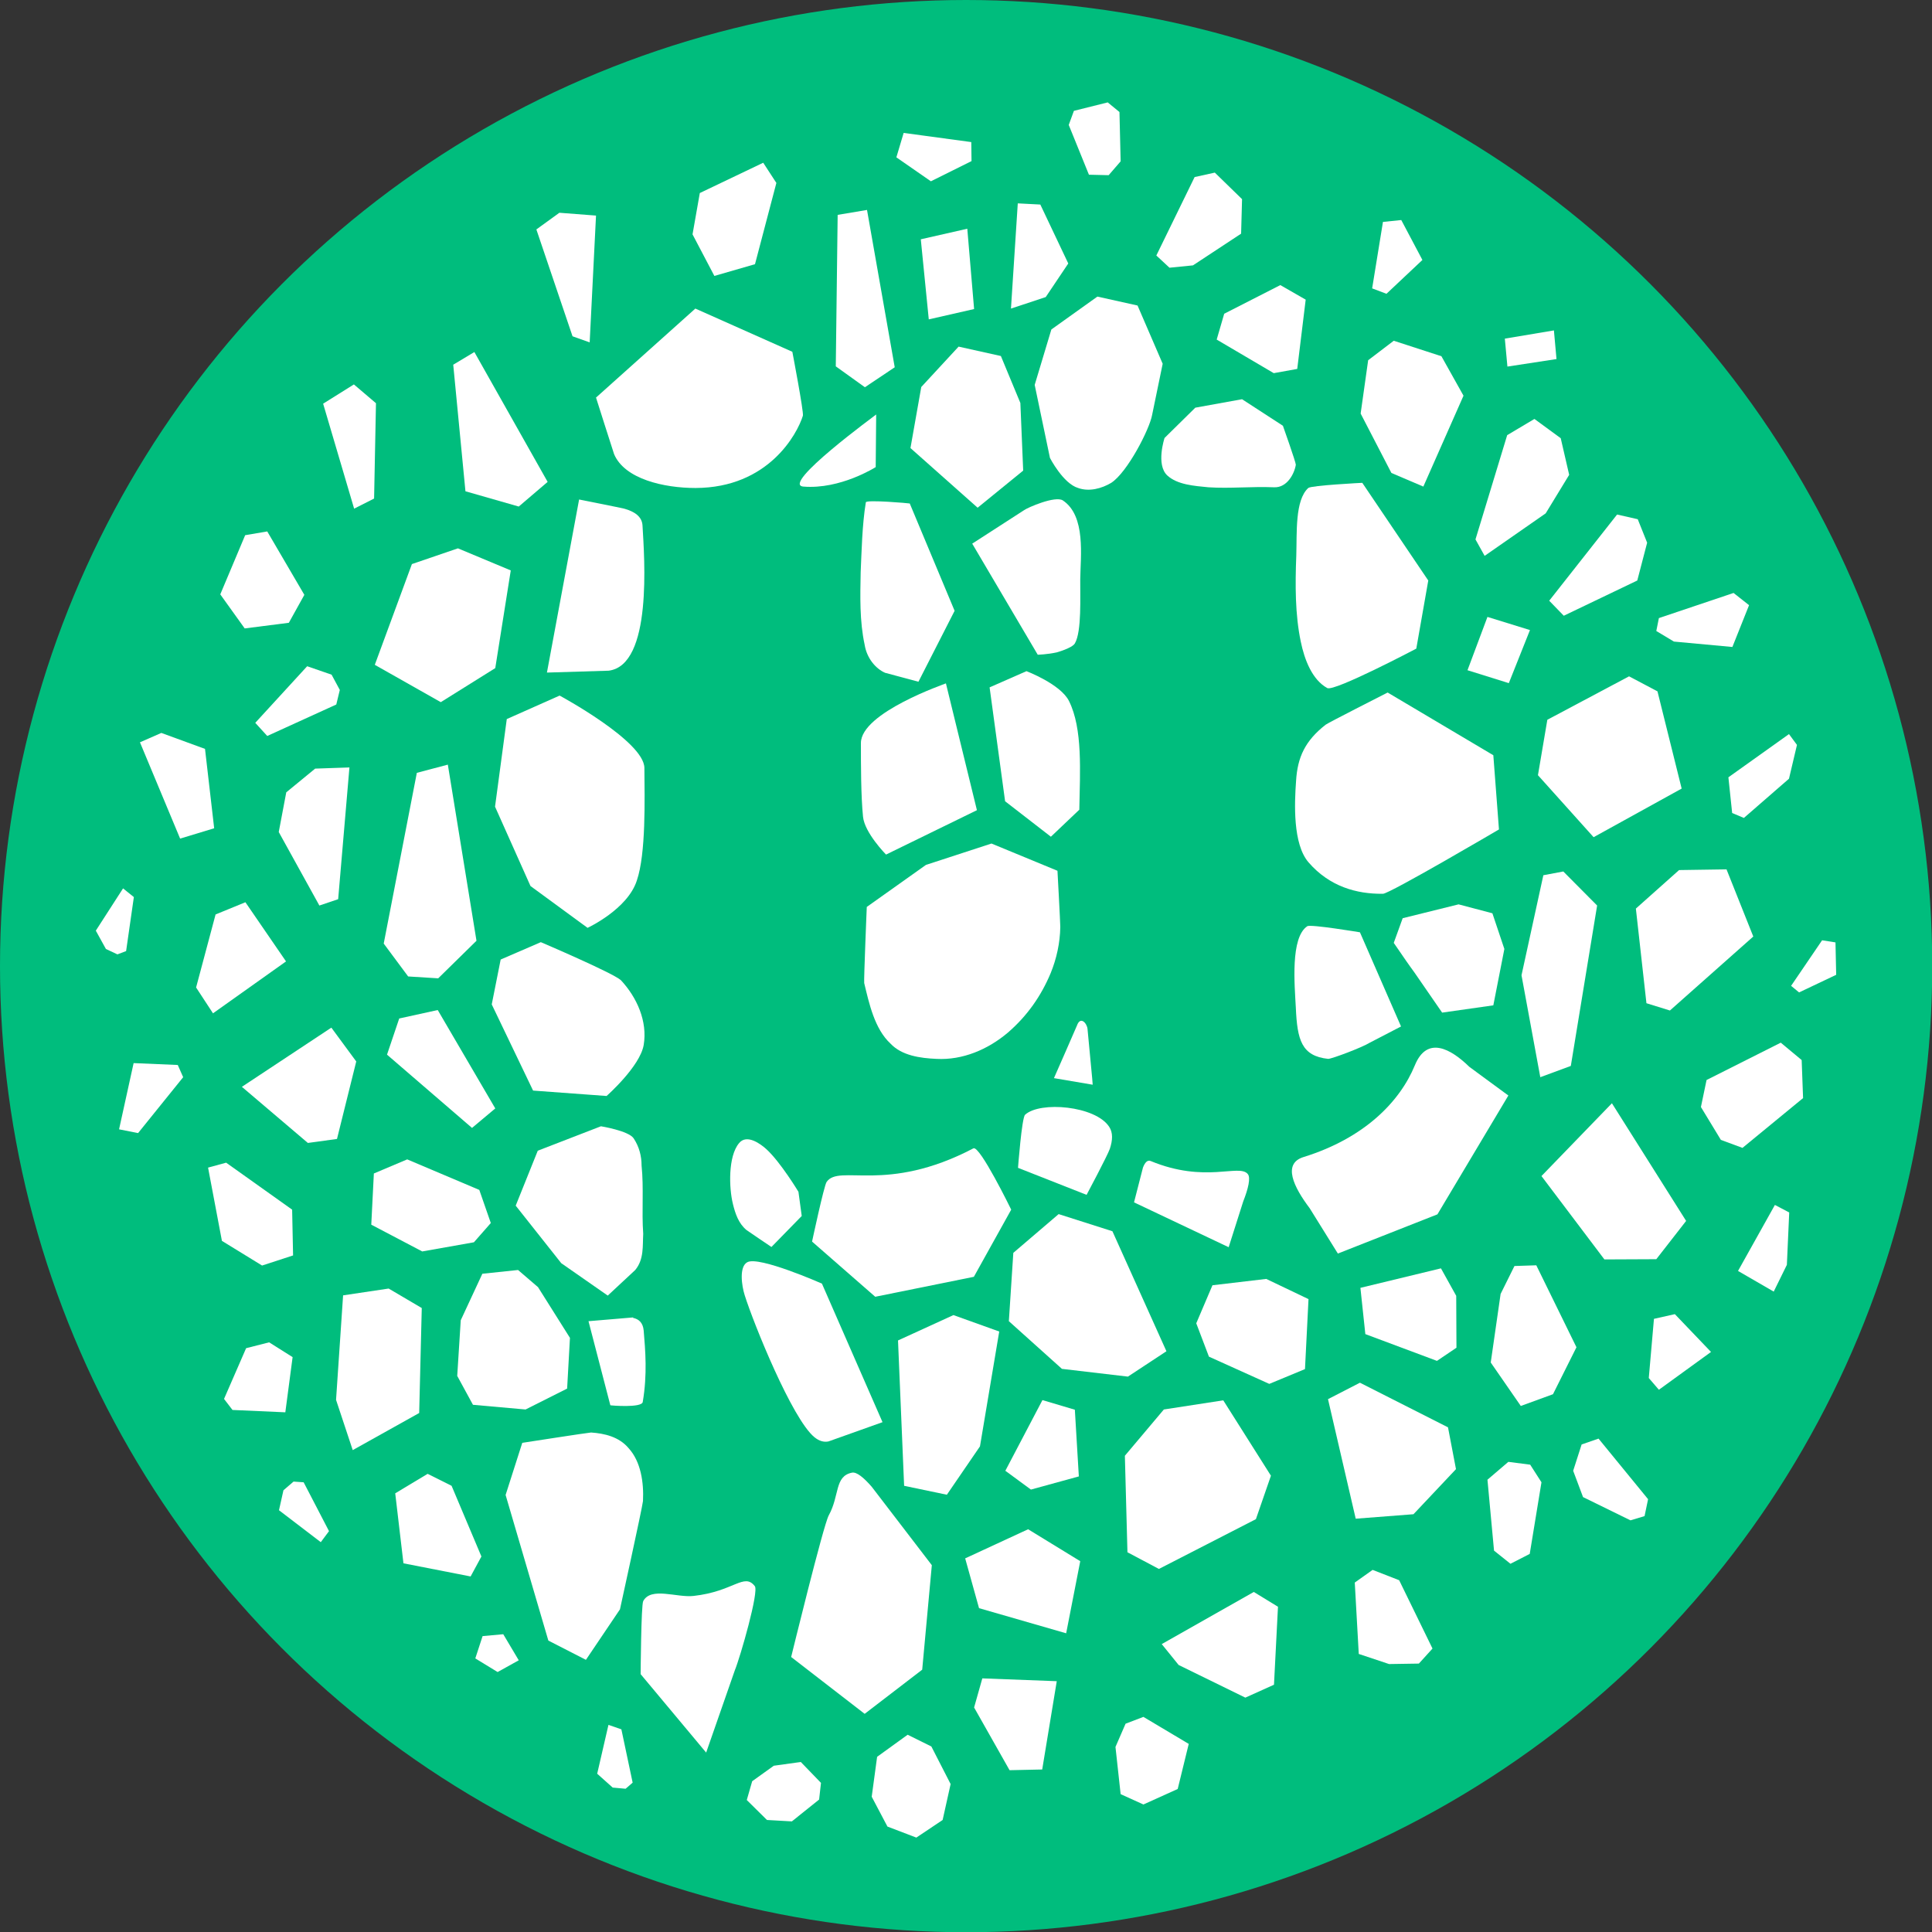 <svg xmlns="http://www.w3.org/2000/svg" xmlns:xlink="http://www.w3.org/1999/xlink" id="Ebene_1" x="0px" y="0px" viewBox="0 0 822.7 822.7" style="enable-background:new 0 0 822.7 822.7;" xml:space="preserve"><rect x="0" y="0" width="822.7" height="822.7" fill="#333333" stroke="none"/><style type="text/css">	.st0{fill:#00BD7D;}	.st1{fill:#FFFFFF;}</style><g>	<g>		<circle class="st0" cx="411.4" cy="411.4" r="411.4"></circle>	</g>	<g>		<polygon class="st1" points="382.4,570.8 385,632.7 403.2,636.5 417.3,615.9 425.5,567 406,560   "></polygon>		<path class="st1" d="M447.7,140.3l-7.1,23.6l6.5,31.1c0,0,5.6,10.9,12,12.8c4.7,1.7,10.1,0.2,14.1-2.2   c6.9-4.5,16.3-22.8,17.4-28.9l4.5-21.8l-10.7-24.8l-17.1-3.8L447.7,140.3L447.7,140.3z"></path>		<path class="st1" d="M414.5,489c-37.2,19.5-57.1,6.5-62.5,14.3c-1.1,1.5-6.2,25.4-6.2,25.4l26.9,23.5l42-8.5l15.9-28.6   C430.6,515.1,417.2,487.6,414.5,489L414.5,489z"></path>		<path class="st1" d="M529.4,511.6c2.1-5.3,3.3-10.2,1.9-11.7c-3.7-4.4-18.1,4.1-41.3-5.5c-1.4-0.6-2.5,0.7-3.3,2.8l-3.8,14.8   l40.3,19.1L529.4,511.6L529.4,511.6z"></path>		<path class="st1" d="M556.7,394.4c-7.3,4.8-5.4,25.1-4.9,34.7c0.6,13.7,2.4,20.6,13.8,21.8c1.8-0.1,14.5-4.9,17.7-6.9l13.3-6.9   L579.1,397C579.1,397,558.1,393.5,556.7,394.4L556.7,394.4z"></path>		<path class="st1" d="M317.9,523.8L317.9,523.8c0.5,0.4,10.6,7.2,10.6,7.2l12.9-13.2l-1.4-10.3c0,0-7.6-12.6-13.6-18.1   c-2.4-2.2-8.4-6.7-11.7-2.6c-4.7,5.6-4.3,19.1-2.6,25.9C313.1,516.8,314.5,521,317.9,523.8L317.9,523.8L317.9,523.8z"></path>		<path class="st1" d="M635.9,321.6l-45-26.7c0,0-25.4,12.9-26.4,13.7c-8.7,6.8-12,13.8-12.6,24c-0.7,9.6-1.4,26.8,5.3,34.6   c9,10.4,20.6,13.5,31.5,13.4l0,0h0.2c2.8,0,49.4-27.4,49.4-27.4L635.9,321.6L635.9,321.6z"></path>		<path class="st1" d="M253.8,169.3c0,0,7.4,23.3,7.7,24.1c4.5,10.6,21.2,14.4,34.7,14.4c31-0.1,43.3-23,45.7-30.8   c0.4-1.6-4.5-27.2-4.5-27.2l-41.3-18.4L253.8,169.3L253.8,169.3z"></path>		<path class="st1" d="M265.8,216.6c-1.1-0.3-19.2-3.9-19.2-3.9l-13.7,73.7l26.3-0.8c18.7-2.4,15.2-48,14.4-61.8   C273.4,219.9,270.1,217.8,265.8,216.6L265.8,216.6L265.8,216.6L265.8,216.6z"></path>		<path class="st1" d="M225.9,377.3l24.3,17.8c0,0,17.1-7.9,21-20.2c3.9-11.5,3.3-34.5,3.2-47.9c-0.1-11.4-36.1-30.8-36.1-30.8   l-22.5,10l-5,37.3L225.9,377.3L225.9,377.3z"></path>		<path class="st1" d="M366.6,316.4c0,9,0,22.5,0.9,31.4c0.7,6.9,9.8,16.1,9.8,16.1L416,345l-13.2-54   C402.8,291.1,366.6,303.4,366.6,316.4L366.6,316.4z"></path>		<path class="st1" d="M447.5,356.3l12.1-11.5c0.3-16.3,1.5-34.5-4.4-46.3c-3.6-7.2-18.1-12.7-18.1-12.7l-15.7,6.9l6.6,48.5   L447.5,356.3L447.5,356.3z"></path>		<path class="st1" d="M368,418.6c2.1,8.7,4.4,19.5,11.2,25.8c4.8,5.1,12.6,6.2,19.6,6.5c11.1,0.6,21.9-4,30.4-11.2   c8.2-7.1,14.1-15.5,18.2-25.3c2.5-6.1,4-12.9,4.1-19.6l0,0v-0.2c0-2-1.2-23.8-1.2-23.8l-28.1-11.6l-27.9,9.1l-25.2,17.9   C369.1,386.1,367.8,417.5,368,418.6L368,418.6z"></path>		<path class="st1" d="M273.7,597c2-11.8,1.1-22,0.4-30.4c-0.3-3.4-2.1-4.9-4.5-5.4V561l-19,1.6l9.3,35.8   C260,598.5,273.3,599.6,273.7,597L273.7,597z"></path>		<path class="st1" d="M227,464.4l31.3,2.3c0,0,14.2-12.5,15.8-21.7c1.7-10.1-2.9-20.3-9.7-27.6c-3.4-3.1-34.1-16.2-34.1-16.2   l-17.1,7.4l-3.8,19.1L227,464.4L227,464.4z"></path>		<path class="st1" d="M569.7,533.8l42.4-16.7l30.2-50.6l-16.6-12.2c-8-7.8-18-13.3-23.2-0.7c-6.4,15.6-21.6,31.1-47.4,39.1   c-9.1,2.8-4.2,12.8,2.6,21.8L569.7,533.8L569.7,533.8z"></path>		<path class="st1" d="M270.5,540.8c3.8-4.6,3.1-10.3,3.4-15.4c-0.7-9.7,0.3-19.4-0.7-29.1c0-4-1-8-3.4-11.6   c-2.2-3.2-13.9-5.1-13.9-5.1L229,490l-9.4,23.4l19.4,24.5l19.8,13.8L270.5,540.8L270.5,540.8z"></path>		<polygon class="st1" points="450.8,517 431.5,533.5 429.6,562.6 452.2,582.9 480.3,586.2 496.7,575.4 473.7,524.3   "></polygon>		<path class="st1" d="M273.8,639.2c0.4-7.9-0.9-16.8-6.1-22.5c-4.1-4.9-10.3-6.3-16-6.7c-1.6,0.1-29.3,4.4-29.3,4.4l-7.1,22.2   l18.2,62l16,8.2l14.5-21.5C264,685.2,273.4,642.6,273.8,639.2L273.8,639.2z"></path>		<path class="st1" d="M368.2,729.8l24.5-18.8l4.1-44.5l-25.6-33.4l0,0c-3.4-3.9-6.4-6.4-8.4-6c-7.5,1.5-5.2,9.7-9.9,18.2   c-2.3,4.2-16,60.3-16,60.3L368.2,729.8L368.2,729.8z"></path>		<polygon class="st1" points="428.1,626.3 439,634.3 459.4,628.7 457.7,600.3 443.9,596.2   "></polygon>		<polygon class="st1" points="177.5,329.1 163.4,401.8 173.8,415.8 186.6,416.6 202.9,400.6 190.7,325.6   "></polygon>		<polygon class="st1" points="170,433.7 164.8,449.1 201,480.3 210.9,472 186.4,430.1   "></polygon>		<polygon class="st1" points="655.9,458.7 668.9,453.9 680.1,385.6 665.7,371.1 657.2,372.7 647.9,415.3   "></polygon>		<polygon class="st1" points="158.1,521.5 179.8,532.9 201.8,529 209,520.8 204.1,506.7 173.4,493.7 159.2,499.7   "></polygon>		<polygon class="st1" points="613.6,540.1 579.3,548.4 581.4,568.1 611.9,579.5 620.2,573.9 620.1,551.8   "></polygon>		<polygon class="st1" points="392.3,164.8 387.7,190.8 416.3,216.2 435.7,200.4 434.5,171.6 426.2,151.6 408.2,147.6   "></polygon>		<polygon class="st1" points="651.5,268.3 633.4,262.7 624.9,285.4 642.5,290.9   "></polygon>		<polygon class="st1" points="516.3,547.3 509.4,563.5 514.8,577.7 540.5,589.3 555.7,583 557.2,553.2 539.2,544.6   "></polygon>		<polygon class="st1" points="223.8,600.2 241.5,591.3 242.7,569.7 229.1,548.1 220.6,540.8 205.4,542.4 196.2,562.2 194.7,585.9    201.4,598.2   "></polygon>		<polygon class="st1" points="148.8,326.8 134.2,327.3 121.9,337.4 118.7,354.3 136,385.6 144,382.9   "></polygon>		<polygon class="st1" points="716.1,335.8 705.8,294.4 693.7,288 658.9,306.5 654.9,330.1 678.6,356.5   "></polygon>		<polygon class="st1" points="381,156.4 369.2,89.4 356.7,91.5 355.9,156 368.3,164.9   "></polygon>		<polygon class="st1" points="187.7,299 210.9,284.5 217.5,242.9 195,233.5 175.4,240.2 159.6,283.1   "></polygon>		<polygon class="st1" points="606.1,207.2 623.2,168.5 613.8,151.7 593.5,145.1 582.6,153.4 579.4,176.1 592.5,201.4   "></polygon>		<polygon class="st1" points="735.2,370.2 715,370.5 696.6,386.9 701.1,427.2 711.1,430.3 746.6,398.8   "></polygon>		<polygon class="st1" points="658.2,218.6 668.2,202.2 664.6,186.6 653.4,178.4 641.8,185.3 628.3,229.7 632.2,236.7   "></polygon>		<polygon class="st1" points="654.2,538.8 644.9,539.1 639,551 634.8,580.2 647.6,598.7 661.3,593.7 671.3,573.7   "></polygon>		<polygon class="st1" points="705.3,536.2 718,519.9 686.4,469.8 656.4,500.8 683.2,536.3   "></polygon>		<polygon class="st1" points="179.6,557 165.5,548.7 146.1,551.6 143.1,596.1 150.2,617.5 178.5,601.7   "></polygon>		<polygon class="st1" points="411,663.6 416.9,684.8 454,695.5 460,664.8 437.8,651.2   "></polygon>		<polygon class="st1" points="480.1,661 493.5,668.1 534.8,646.9 541.2,628.4 520.9,596.3 495.6,600.2 479,619.9   "></polygon>		<polygon class="st1" points="579.1,588.8 565.5,595.8 577.3,646.7 601.9,644.8 620,625.6 616.6,607.8   "></polygon>		<polygon class="st1" points="454.9,112.2 443,87.1 433.4,86.6 430.5,131.4 445.3,126.5   "></polygon>		<polygon class="st1" points="91.2,352.7 87.3,318.9 68.7,312.1 59.6,316.1 76.7,357.1   "></polygon>		<polygon class="st1" points="518.1,144.6 542.4,158.9 552.4,157.1 556,127.6 545.2,121.4 521.3,133.6   "></polygon>		<polygon class="st1" points="121.8,409.4 104.5,384.2 91.8,389.4 83.5,420.5 90.7,431.5   "></polygon>		<polygon class="st1" points="113.8,313.4 143.2,300 144.7,293.8 141.2,287.3 130.8,283.7 108.7,307.8   "></polygon>		<polygon class="st1" points="131.1,486.7 143.5,485 151.7,452 141.1,437.6 103,462.8   "></polygon>		<polygon class="st1" points="665.9,262.2 697.2,247.2 701.4,231.1 697.4,221.1 688.6,219.1 659.7,255.8   "></polygon>		<polygon class="st1" points="124.6,577.9 114.6,571.6 104.8,574.1 95.4,595.7 99,600.4 121.5,601.4   "></polygon>		<polygon class="st1" points="205.5,696.7 202.4,706.2 211.9,712 220.9,707 214.3,695.9   "></polygon>		<polygon class="st1" points="220.9,215.7 233.2,205.2 202,149.9 193,155.3 198.2,209.2   "></polygon>		<polygon class="st1" points="413.7,68.6 413.6,60.5 384.8,56.6 381.7,67 396.4,77.2   "></polygon>		<polygon class="st1" points="321.5,112.5 330.6,77.9 325,69.3 298,82.2 294.9,99.8 304.2,117.5   "></polygon>		<polygon class="st1" points="251.1,145.8 253.8,91.8 238.2,90.6 228.4,97.7 243.8,143.2   "></polygon>		<polygon class="st1" points="159.3,212.3 160.1,171.7 150.7,163.7 137.6,171.9 150.8,216.6   "></polygon>		<polygon class="st1" points="123,265.2 129.6,253.3 113.8,226.3 104.4,227.9 93.8,253.1 104.2,267.6   "></polygon>		<polygon class="st1" points="472.1,74.6 477.2,68.7 476.7,47.7 471.7,43.6 457.3,47.2 455.1,53.2 463.7,74.4   "></polygon>		<polygon class="st1" points="508,113 528.5,99.5 528.9,84.8 517.3,73.5 508.7,75.4 492.4,108.8 498,114   "></polygon>		<polygon class="st1" points="605.7,110.7 596.7,93.7 588.9,94.5 584.3,122.8 590.4,125.1   "></polygon>		<polygon class="st1" points="766.1,422.6 781.9,415.1 781.6,401.3 775.9,400.4 762.7,419.8   "></polygon>		<polygon class="st1" points="56.9,452.7 50.7,480.9 58.8,482.5 78,458.7 75.7,453.5   "></polygon>		<polygon class="st1" points="125,630.9 120.7,634.6 118.8,643.1 136.6,656.7 140.1,652 129.3,631.2   "></polygon>		<polygon class="st1" points="57,382 52.4,378.3 40.8,396.3 45.1,404.1 50,406.4 53.7,405   "></polygon>		<polygon class="st1" points="259.1,734.5 254.3,755.3 260.9,761.2 266.4,761.7 269.4,759.1 264.6,736.4   "></polygon>		<polygon class="st1" points="662.8,152.9 661.7,140.7 640.8,144.2 641.9,156.1   "></polygon>		<polygon class="st1" points="737.6,346.2 742.6,348.3 761.8,331.6 765.2,317.2 761.8,312.6 736,331   "></polygon>		<polygon class="st1" points="737.7,275.5 744.8,257.7 738.2,252.5 706.4,263.2 705.3,268.7 712.8,273.2   "></polygon>		<polygon class="st1" points="124.8,534.6 124.4,515.1 96.3,495.1 88.6,497.2 94.5,528.4 111.6,538.9   "></polygon>		<polygon class="st1" points="758.3,444 726.7,459.9 724.3,471.4 732.8,485.4 742,488.8 767.8,467.6 767.2,451.4   "></polygon>		<polygon class="st1" points="673.5,615.1 669.9,626.3 674.1,637.5 694.3,647.4 700.3,645.6 701.8,638.4 680.7,612.6   "></polygon>		<polygon class="st1" points="704.3,561.6 702.1,586.8 706.4,591.8 728.6,575.7 713.2,559.6   "></polygon>		<polygon class="st1" points="740.1,541.2 755.3,550 760.9,538.6 761.9,516.3 755.8,513.1   "></polygon>		<polygon class="st1" points="192.3,632.7 182.1,627.6 168.3,635.9 171.8,665.7 200.4,671.3 205,662.8   "></polygon>		<polygon class="st1" points="414.8,727.1 429.9,753.8 443.8,753.5 450,715.9 418.3,714.7   "></polygon>		<polygon class="st1" points="494.7,700.1 501.9,709 530.3,722.9 542.5,717.4 544.2,684.2 533.9,677.9   "></polygon>		<polygon class="st1" points="584.5,668.5 576.9,673.9 578.6,704.3 591.5,708.6 604.2,708.4 610,702 595.8,672.9   "></polygon>		<polygon class="st1" points="642.3,622.5 633.4,630.1 636.2,660.3 643.2,665.9 651.4,661.7 656.4,631.2 651.6,623.7   "></polygon>		<polygon class="st1" points="329.5,751.9 320.3,758.5 318,766.5 326.6,775 337.2,775.6 348.8,766.3 349.6,759.2 341,750.3   "></polygon>		<polygon class="st1" points="386.5,738.7 373.5,748.1 371.2,765.1 377.9,777.8 390.2,782.5 401.4,775 404.8,759.7 396.6,743.7      "></polygon>		<polygon class="st1" points="479.3,734 475,743.9 477.2,764 486.9,768.4 501.5,761.8 506.2,742.6 486.9,731.1   "></polygon>		<path class="st1" d="M472.3,479.8c-5.8-8.9-29.4-11-35.8-5.1c-1.4,1.3-3,22.6-3,22.6l29.2,11.5c0,0,8.9-16.7,9.9-19.6l0,0l0,0   C473.8,485.6,474,482.3,472.3,479.8L472.3,479.8z"></path>		<path class="st1" d="M602.3,414.1l11.8,17.1l21.8-3.1l4.7-24l-5.1-15.2l-14.4-3.8l-23.8,5.9l-3.8,10.5l5.3,7.7   C599.9,410.7,601,412.4,602.3,414.1L602.3,414.1z"></path>		<path class="st1" d="M368.7,213.9c-1.6,9.7-1.8,21.2-2.2,29.7c-0.2,10.2-0.5,20.8,1.7,31c0.9,5.6,4.6,10.1,8.7,11.9l14.2,3.8   l15.4-30.2l-19.1-45.7C387.3,214.3,368.9,212.7,368.7,213.9L368.7,213.9z"></path>		<path class="st1" d="M452.6,213.1c-3.2-2.1-15,3-16.6,4.2l-22,14.2l27.9,47.3c0,0,4-0.1,8.1-1l0,0c0,0,6.5-1.8,7.7-3.8   c3-5.1,2.2-20.2,2.3-27.3C460.1,237,462.5,219.7,452.6,213.1L452.6,213.1z"></path>		<path class="st1" d="M542.6,207.5c5.5,0.2,8.6-5.8,9.2-9.6c0-1.1-5.5-16.6-5.5-16.6L528.9,170l-19.9,3.6l-13.1,12.9   c0,0-3.8,11.4,1.2,16c4.3,3.9,11.3,4.4,17.5,5C523.8,208.1,532.9,207.1,542.6,207.5L542.6,207.5z"></path>		<path class="st1" d="M552,236.5c-0.5,12.7-0.5,25.2,1.9,36.7c1.6,7.8,4.9,16.3,11.3,19.8c3,1.6,37.9-16.8,37.9-16.8l5.1-29   l-28.1-41.6c0,0-21.8,1.1-23,2.2C551.4,213,552.3,226.8,552,236.5L552,236.5z"></path>		<path class="st1" d="M342.1,207.2c15.8,1.3,30.8-8.3,30.8-8.3l0.2-22.4C373.1,176.6,332.2,206.4,342.1,207.2L342.1,207.2z"></path>		<path class="st1" d="M346.8,612c2.1,1.7,4.1,2.2,6,1.8l23-8.2l-25.8-59c0,0-26.9-11.9-31.8-9.1c-3.5,1.9-2.4,9.9-1.1,14   C320.9,563.6,337.3,604.2,346.8,612L346.8,612z"></path>		<path class="st1" d="M321.4,675.4c-4.6-5.8-8.9,2.3-26.1,4.2c-7.1,0.8-18.1-4-21.4,2.2c-0.9,1.6-1.1,31.1-1.1,31.1l27.9,33.4   l12.2-35C315.3,705.4,323.3,677.5,321.4,675.4L321.4,675.4z"></path>		<path class="st1" d="M463.1,438.2c-0.2-2.4-3-5.7-4.5-1.5c-0.2,0.6-9.8,22.4-9.8,22.4l16.5,2.8C465.4,461.9,463.7,445,463.1,438.2   L463.1,438.2z"></path>		<polygon class="st1" points="411.9,97.4 392.1,101.9 395.5,136 414.8,131.6   "></polygon>	</g></g></svg>